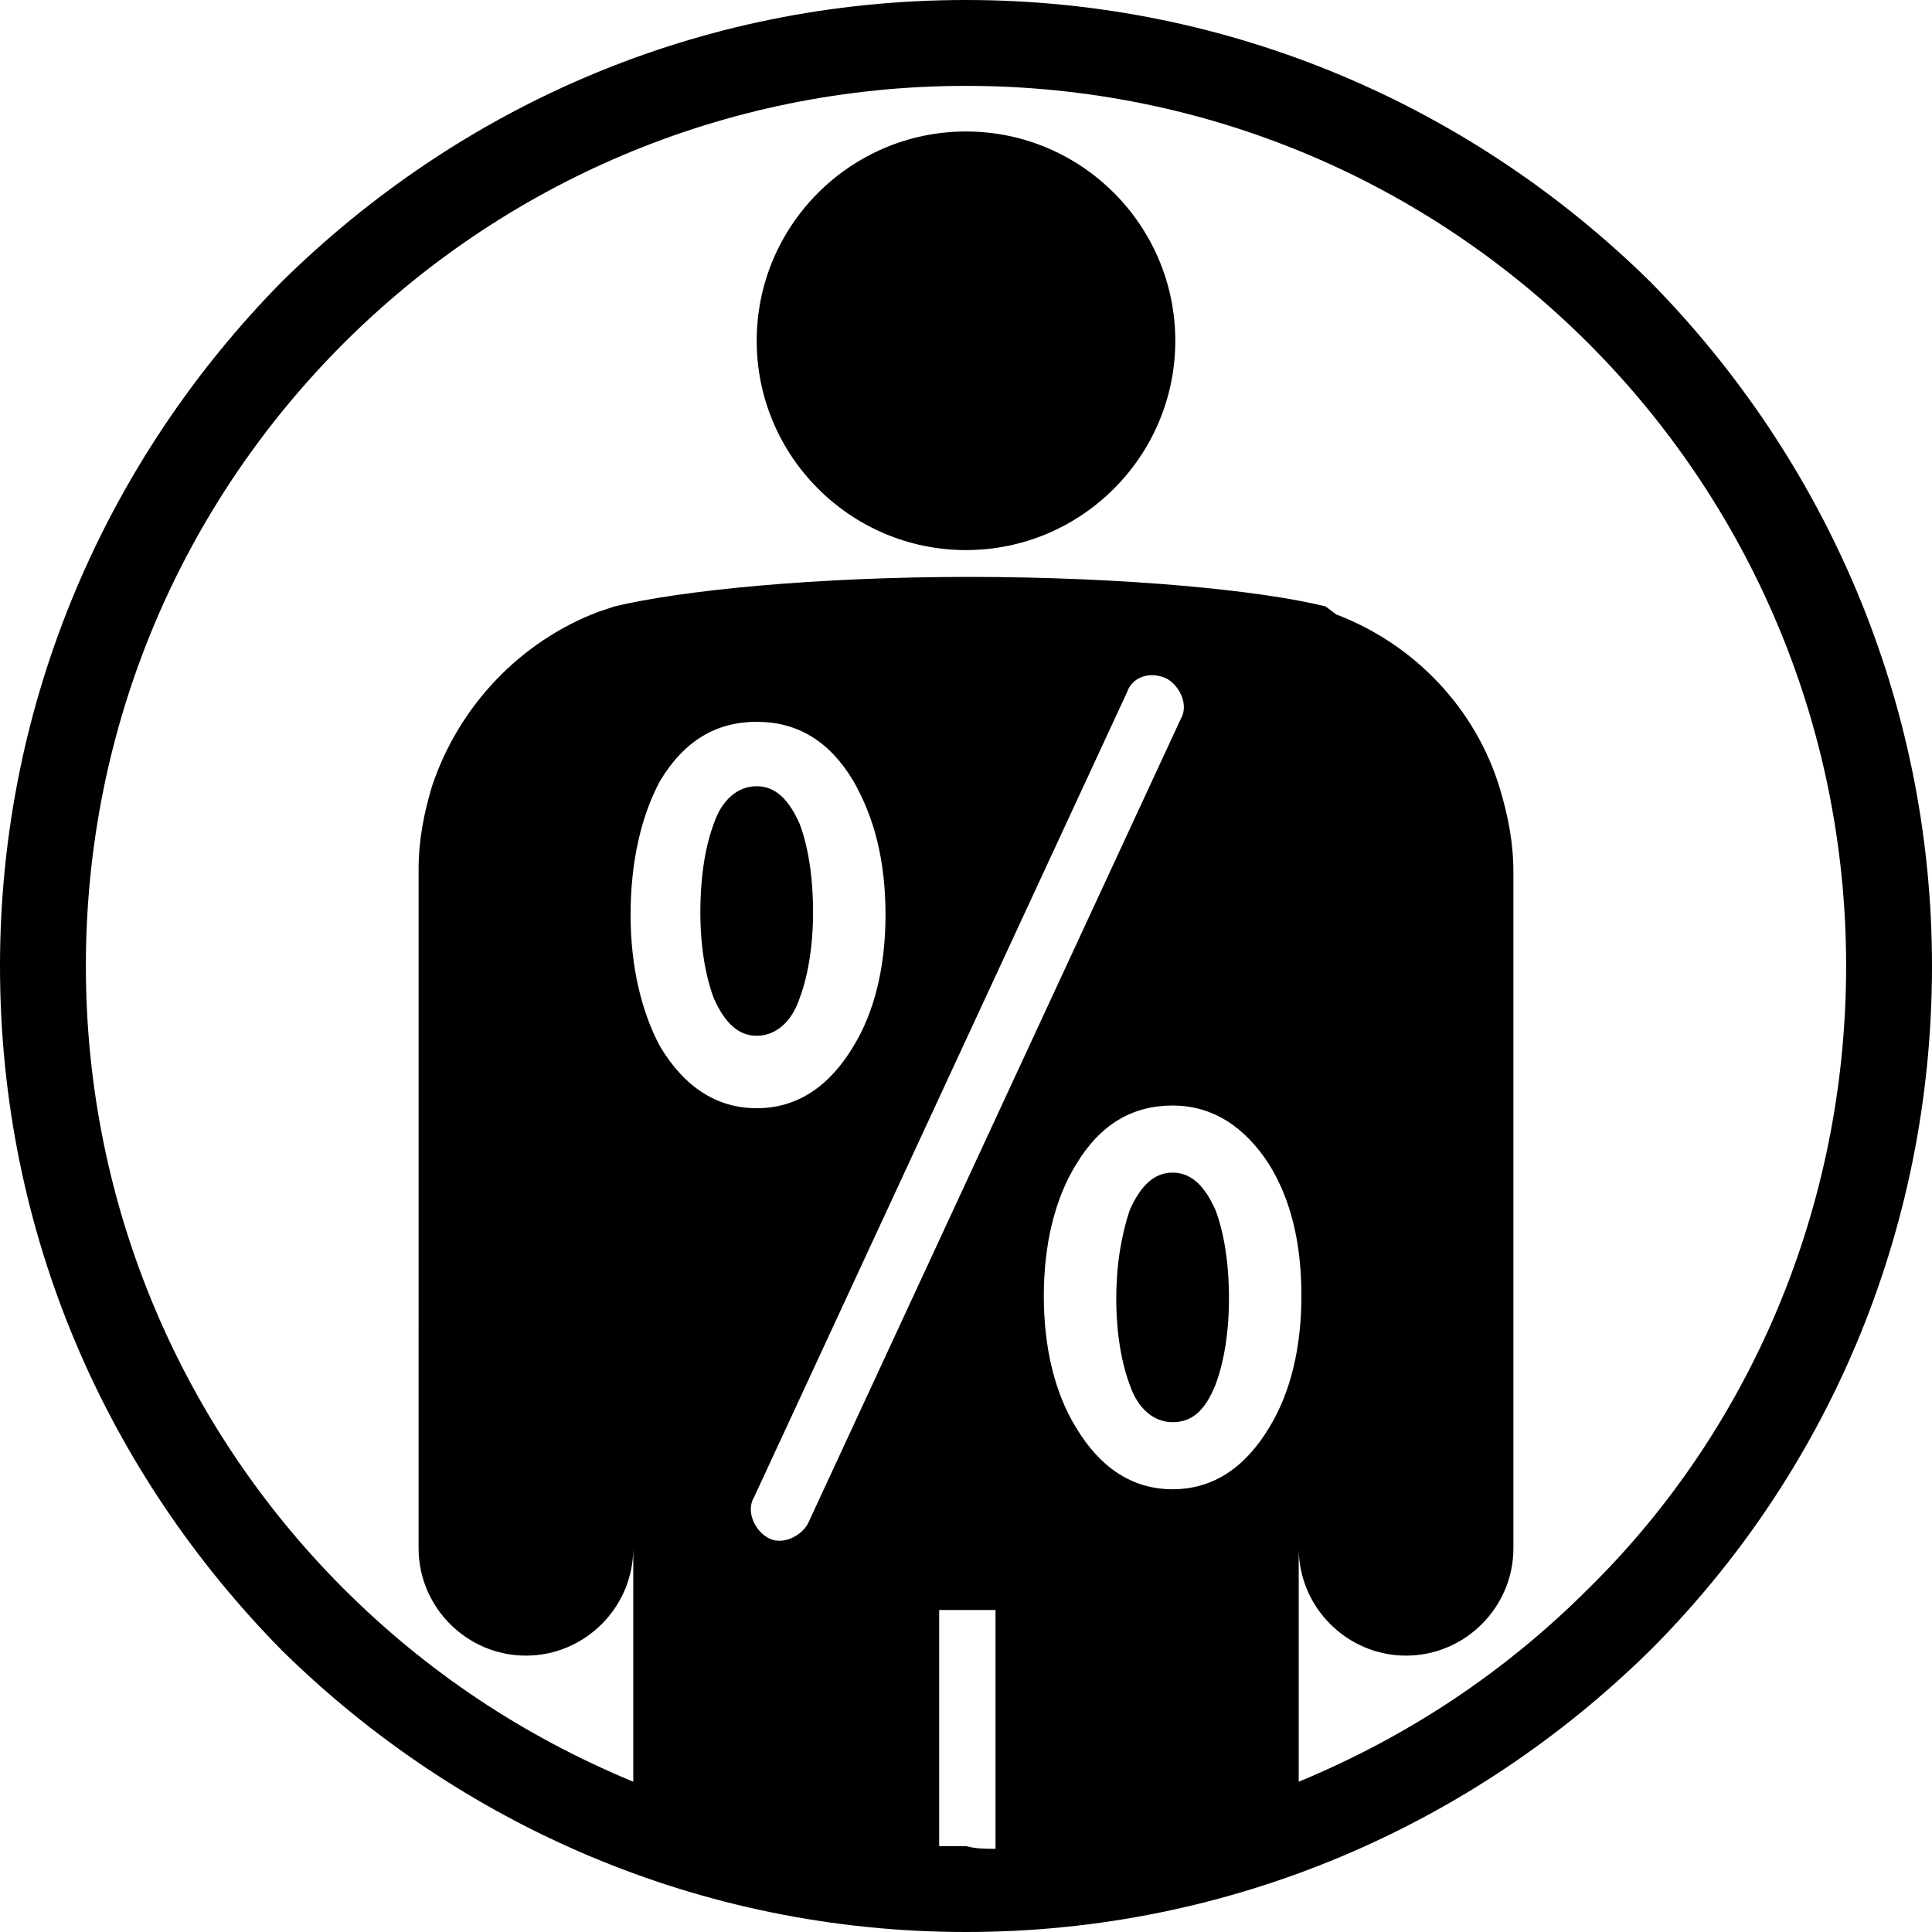 <?xml version="1.0" encoding="utf-8"?>
<!-- Generator: Adobe Illustrator 18.1.1, SVG Export Plug-In . SVG Version: 6.00 Build 0)  -->
<svg version="1.1" id="Layer_1" xmlns="http://www.w3.org/2000/svg" xmlns:xlink="http://www.w3.org/1999/xlink" x="0px" y="0px"
	 width="72px" height="72px" viewBox="0 0 72 72" enable-background="new 0 0 72 72" xml:space="preserve">
<g>
	<path fill-rule="evenodd" clip-rule="evenodd" d="M43.8,12.7c0,4.3-3.5,7.8-7.8,7.8c-4.3,0-7.8-3.5-7.8-7.8c0-4.3,3.5-7.8,7.8-7.8
		C40.3,4.9,43.8,8.4,43.8,12.7z"/>
	<path fill-rule="evenodd" clip-rule="evenodd" d="M72,36L72,36L72,36c0,10-4,19-10.5,25.5C54.9,68,45.9,72,36,72v0h0h0v0
		c-9.9,0-18.9-4-25.5-10.5C4,54.9,0,46,0,36h0v0v0h0c0-9.9,4-18.9,10.5-25.5C17.1,4,26,0,36,0v0h0h0v0c9.9,0,18.9,4,25.5,10.5
		C68,17.1,72,26.1,72,36L72,36L72,36L72,36z M42,25.8l-13.9,30c-0.3,0.5,0,1.2,0.5,1.5c0.5,0.3,1.2,0,1.5-0.5l13.9-30
		c0.3-0.5,0-1.2-0.5-1.5C42.9,25,42.2,25.2,42,25.8L42,25.8z M28.2,26.9c-1.5,0-2.7,0.7-3.6,2.2c-0.7,1.3-1.1,3-1.1,5
		c0,1.9,0.4,3.6,1.1,4.9c0.9,1.5,2.1,2.3,3.6,2.3s2.7-0.8,3.6-2.3c0.8-1.3,1.2-3,1.2-4.9c0-2-0.4-3.6-1.2-5
		C30.9,27.6,29.7,26.9,28.2,26.9L28.2,26.9L28.2,26.9z M43.7,41.2c-1.5,0-2.7,0.7-3.6,2.2c-0.8,1.3-1.2,3-1.2,4.9
		c0,1.9,0.4,3.6,1.2,4.9c0.9,1.5,2.1,2.3,3.6,2.3c1.5,0,2.7-0.8,3.6-2.3c0.8-1.3,1.2-3,1.2-4.9c0-2-0.4-3.6-1.2-4.9
		C46.4,42,45.2,41.2,43.7,41.2L43.7,41.2L43.7,41.2z M49.8,22.9c2.9,1.1,5.2,3.5,6.1,6.5h0c0.3,1,0.5,2,0.5,3.1v8.8v16.4
		c0,2.2-1.8,4-4,4l0,0c-2.2,0-4-1.8-4-4v8.7c4.1-1.7,7.7-4.1,10.8-7.2c6-5.9,9.6-14.2,9.6-23.2h0v0v0h0c0-9.1-3.7-17.3-9.6-23.2
		c-6-6-14.2-9.6-23.2-9.6v0h0h0v0c-9.1,0-17.3,3.7-23.2,9.6c-6,6-9.6,14.2-9.6,23.2h0v0v0h0c0,9.1,3.7,17.3,9.6,23.2
		c3.1,3.1,6.7,5.5,10.8,7.2v-8.7c0,2.2-1.8,4-4,4l0,0c-2.2,0-4-1.8-4-4V41.2v-8.8c0-1.1,0.2-2.1,0.5-3.1c1-3,3.3-5.4,6.2-6.5
		l0.6-0.2c2.5-0.6,7.5-1.1,13.2-1.1c5.8,0,10.9,0.5,13.3,1.1L49.8,22.9L49.8,22.9z M37.1,68.9V60H35v0v8.8c0.3,0,0.7,0,1,0v0h0h0v0
		C36.4,68.9,36.7,68.9,37.1,68.9z"/>
	<path fill-rule="evenodd" clip-rule="evenodd" d="M28.2,38.6c-0.7,0-1.2-0.5-1.6-1.4c-0.3-0.8-0.5-1.9-0.5-3.2
		c0-1.4,0.2-2.5,0.5-3.3c0.3-0.9,0.9-1.4,1.6-1.4c0.7,0,1.2,0.5,1.6,1.4c0.3,0.8,0.5,1.9,0.5,3.3c0,1.3-0.2,2.4-0.5,3.2
		C29.5,38.1,28.9,38.6,28.2,38.6z"/>
	<path fill-rule="evenodd" clip-rule="evenodd" d="M43.7,53c-0.7,0-1.3-0.5-1.6-1.4c-0.3-0.8-0.5-1.9-0.5-3.2c0-1.3,0.2-2.4,0.5-3.3
		c0.4-0.9,0.9-1.4,1.6-1.4c0.7,0,1.2,0.5,1.6,1.4c0.3,0.8,0.5,1.9,0.5,3.3c0,1.3-0.2,2.4-0.5,3.2C44.9,52.6,44.4,53,43.7,53L43.7,53
		z"/>
</g>
</svg>
